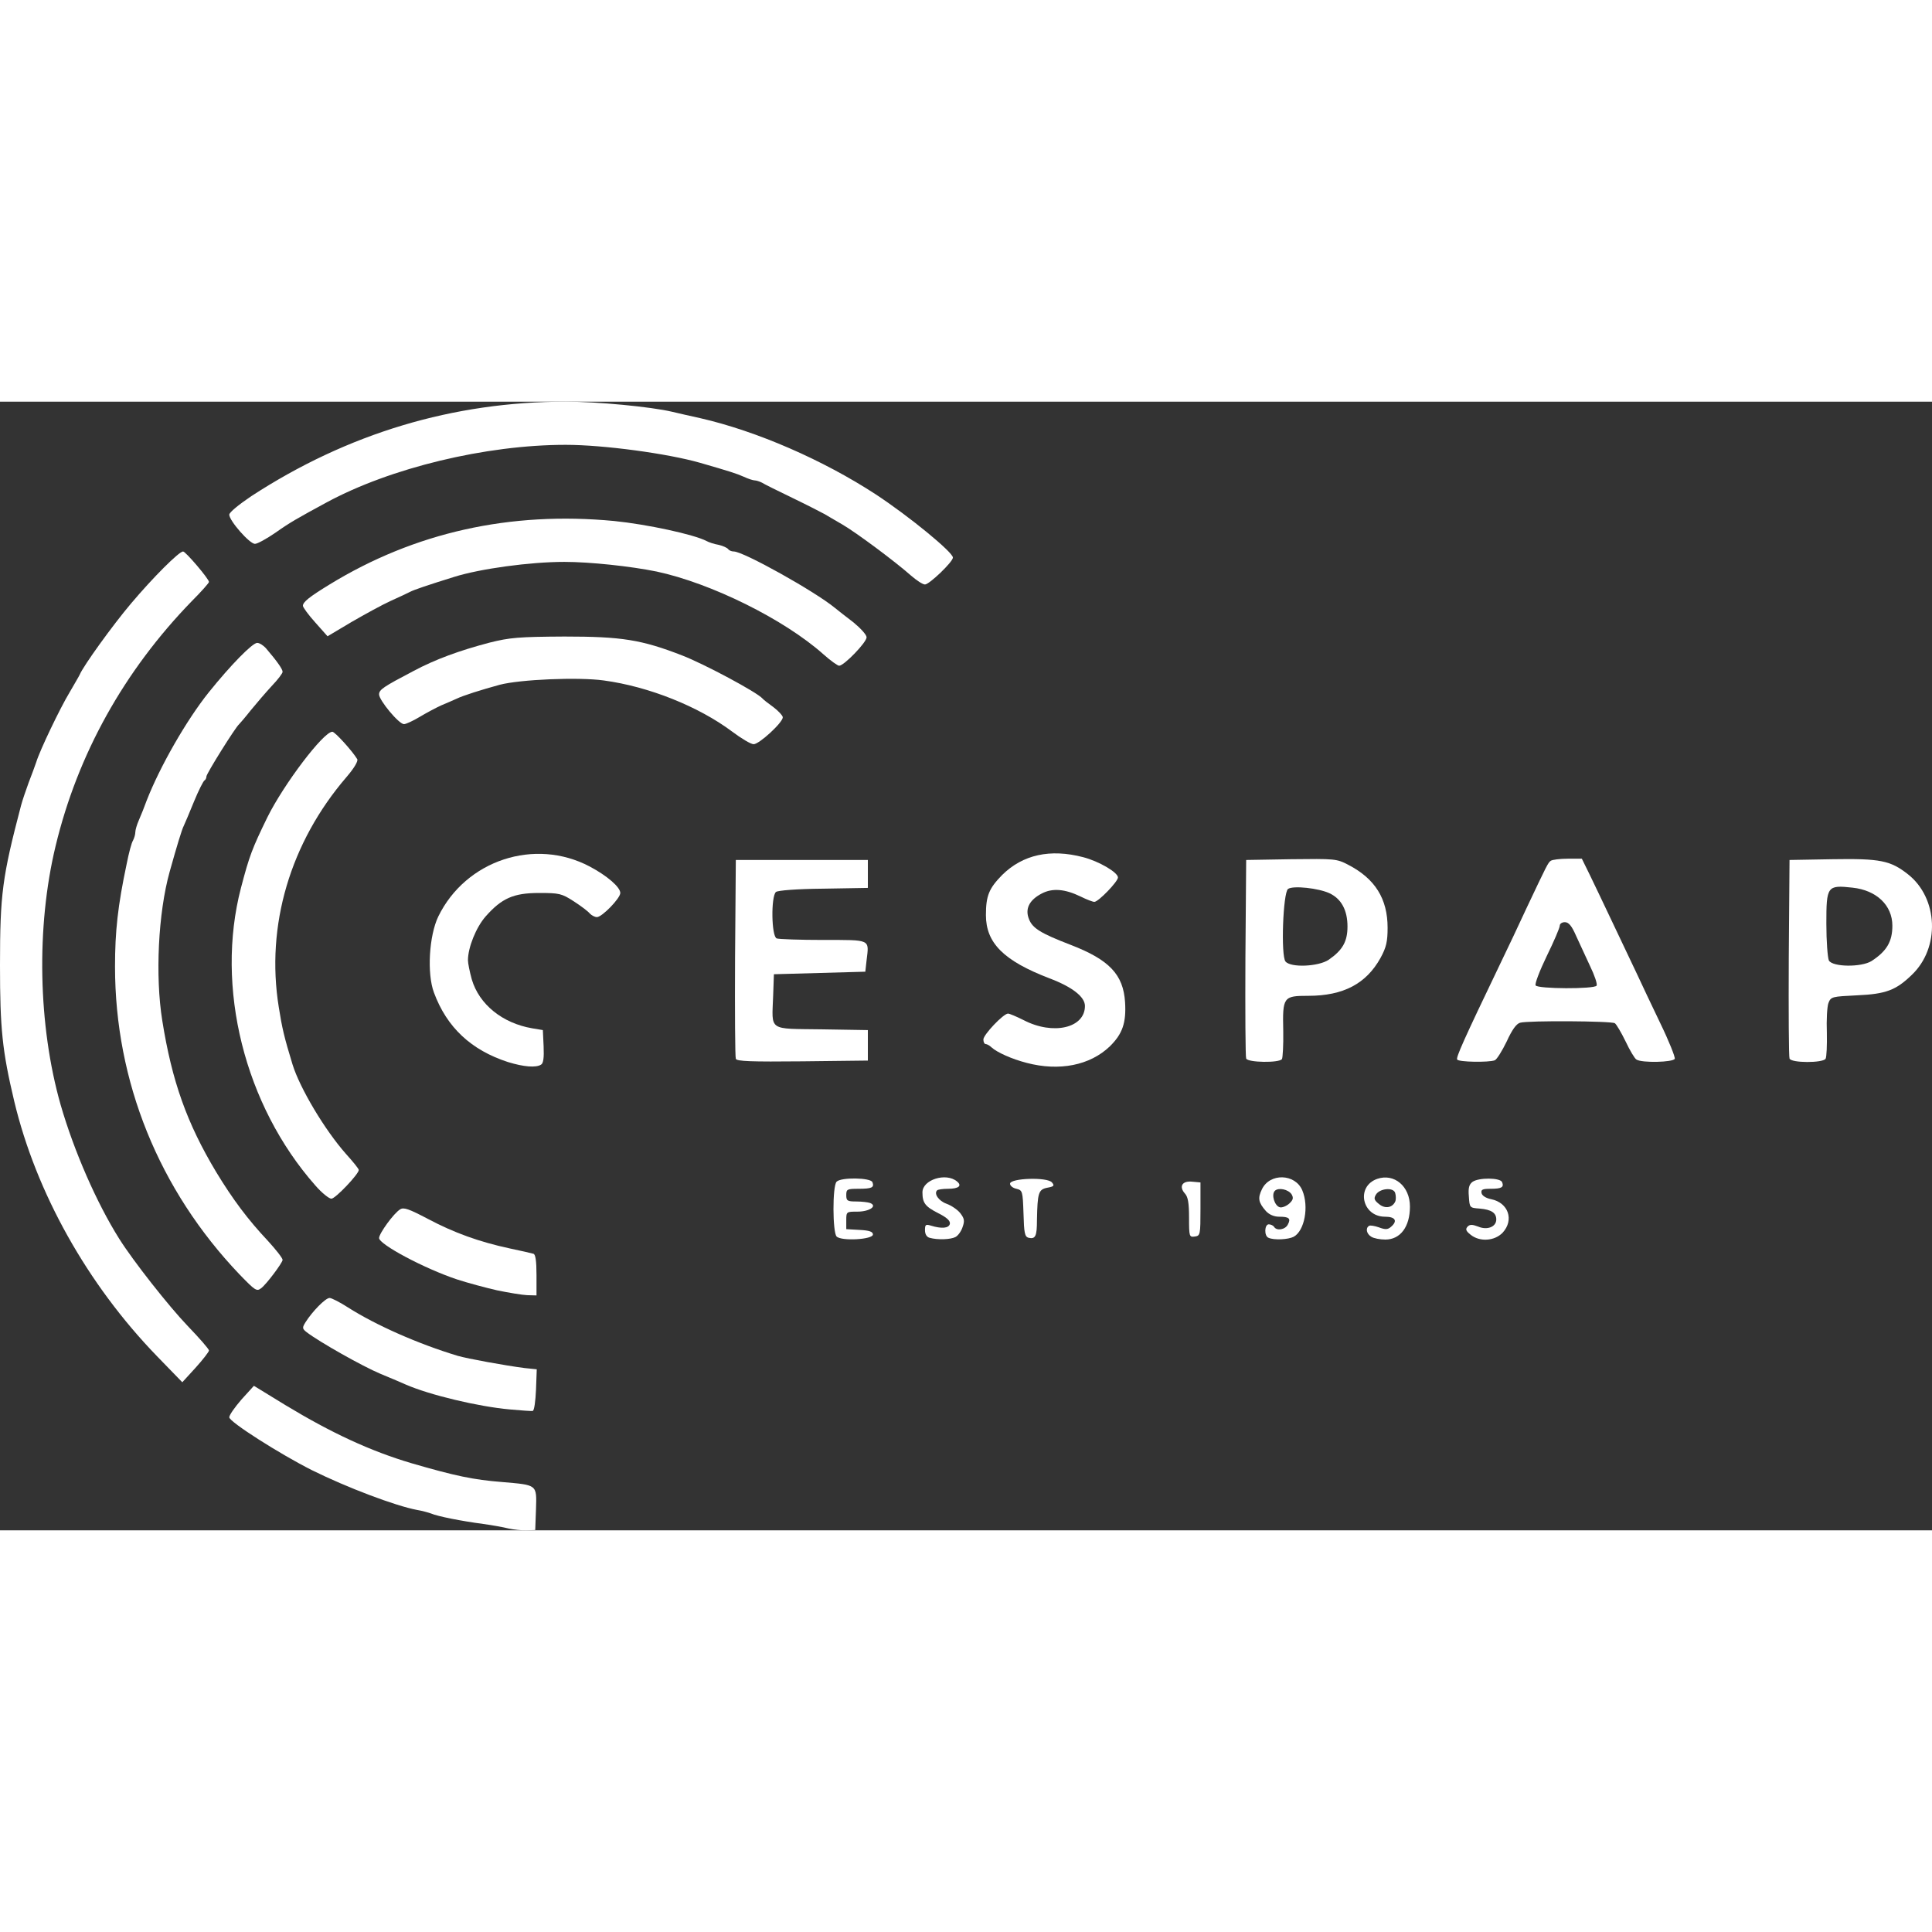 <svg class="img-fluid" id="outputsvg" xmlns="http://www.w3.org/2000/svg" style=" transform-origin: 50% 50%; cursor: move; max-height: none; transition: transform 200ms ease-in-out 0s;" width="960" height="960" viewBox="967 2590 7609.088 4445.155">
  <rect x="967" y="2590" width="7609.088" height="4445.155" fill="#333333" stroke="none"/>
  <g id="l7MCuJZYBf0sJ7Q0m3wVVvX" fill="#fff" style="transform: none;">
    <g style="transform: none;">
      <path id="p135Aa8R9b" d="M2970 7028 c-19 -5 -64 -13 -100 -18 -84 -11 -180 -30 -205 -41 -11 -4 -36 -11 -55 -14 -85 -16 -276 -88 -415 -157 -125 -63 -325 -190 -325 -208 0 -9 22 -40 48 -70 l49 -54 124 76 c182 110 335 181 497 229 172 50 243 65 357 74 139 12 136 9 133 107 l-3 82 -35 1 c-19 1 -51 -3 -70 -7z"/>
      <path id="pWOCZrWcY" d="M2975 6559 c-124 -11 -316 -57 -410 -98 -11 -5 -55 -24 -99 -42 -72 -30 -243 -127 -291 -164 -18 -14 -18 -18 -5 -39 27 -43 79 -96 95 -96 8 0 41 17 72 37 110 70 277 144 433 191 38 11 185 38 263 48 l48 5 -3 81 c-2 45 -7 82 -13 83 -5 1 -46 -2 -90 -6z"/>
      <path id="p1Fq0DFfIQ" d="M1585 6349 c-274 -283 -476 -644 -562 -1004 -47 -198 -56 -285 -56 -535 0 -281 9 -348 83 -630 5 -19 19 -60 30 -90 12 -30 25 -67 30 -81 14 -46 94 -213 131 -274 19 -33 38 -65 40 -70 14 -34 130 -195 202 -280 87 -103 189 -205 205 -205 10 0 102 108 102 120 0 4 -30 38 -68 76 -266 274 -449 602 -536 964 -77 319 -69 708 20 1020 53 183 142 386 230 526 55 88 197 268 270 344 46 48 84 91 84 97 0 5 -24 36 -52 67 l-53 58 -100 -103z"/>
      <path id="pqDL8533P" d="M2925 6090 c-44 -10 -115 -29 -158 -43 -129 -43 -307 -138 -307 -163 0 -18 58 -98 83 -113 14 -9 34 -2 110 38 102 54 201 90 322 116 44 9 86 19 93 21 8 2 12 28 12 84 l0 80 -37 -1 c-21 -1 -74 -10 -118 -19z"/>
      <path id="p195mVyYPQ" d="M1911 6028 c-318 -333 -491 -760 -491 -1213 0 -139 11 -240 46 -405 8 -41 19 -83 25 -92 5 -10 9 -24 9 -33 0 -8 6 -29 14 -47 8 -18 22 -53 31 -78 52 -133 156 -315 244 -425 86 -107 172 -195 191 -195 9 0 25 10 36 23 41 48 64 80 64 91 0 6 -19 31 -43 56 -23 25 -60 68 -82 95 -22 28 -43 52 -46 55 -14 11 -129 195 -129 206 0 7 -4 14 -8 16 -4 2 -23 39 -41 83 -18 44 -36 87 -40 95 -8 15 -28 82 -56 182 -45 162 -57 410 -29 585 38 239 97 405 213 598 65 107 124 186 203 270 32 35 58 68 58 75 0 11 -65 98 -85 112 -17 13 -23 9 -84 -54z"/>
      <path id="pP7HhCdqv" d="M4262 5878 c-16 -16 -17 -199 0 -216 18 -18 134 -16 141 2 8 21 -2 26 -55 26 -45 0 -48 2 -48 25 0 22 4 25 39 25 22 0 47 3 55 6 30 12 -3 34 -50 34 -43 0 -44 0 -44 34 l0 35 53 3 c38 2 52 7 52 18 0 20 -124 27 -143 8z"/>
      <path id="pR5yRu6kW" d="M4628 5883 c-11 -3 -18 -14 -18 -30 0 -22 3 -24 23 -18 42 13 71 11 75 -7 2 -12 -12 -25 -46 -42 -51 -26 -62 -40 -62 -82 0 -50 93 -79 136 -43 21 17 7 29 -35 29 -21 0 -40 3 -43 6 -14 13 6 42 37 53 19 7 43 23 54 37 16 21 18 30 9 55 -5 16 -18 34 -28 39 -19 10 -70 12 -102 3z"/>
      <path id="p18CVgfoTQ" d="M5018 5883 c-15 -4 -18 -19 -20 -96 -3 -88 -4 -91 -28 -97 -14 -3 -25 -12 -25 -20 0 -22 147 -27 165 -5 11 13 8 16 -19 21 -34 7 -38 20 -40 128 0 63 -6 75 -33 69z"/>
      <path id="pj6K6jFna" d="M5963 5883 c-18 -7 -16 -53 1 -53 8 0 18 5 21 10 10 17 44 11 54 -9 13 -24 5 -31 -34 -31 -20 0 -39 -8 -52 -22 -30 -34 -33 -51 -16 -86 31 -65 131 -62 159 4 27 64 9 160 -34 183 -21 11 -77 14 -99 4z m91 -171 c-13 -20 -52 -28 -66 -14 -15 15 -1 60 20 65 9 2 26 -5 37 -15 15 -14 17 -22 9 -36z"/>
      <path id="p15e4fByf5" d="M6368 5879 c-19 -11 -24 -34 -9 -43 4 -3 22 0 39 6 24 9 34 9 46 -1 29 -24 19 -41 -22 -41 -91 0 -116 -119 -31 -149 67 -23 129 29 129 109 0 80 -38 130 -97 130 -21 0 -46 -5 -55 -11z m95 -141 c2 -7 2 -21 -1 -31 -6 -24 -61 -19 -76 6 -9 15 -7 22 12 37 25 21 55 14 65 -12z"/>
      <path id="pKGCLJ8pJ" d="M6759 5871 c-19 -15 -21 -22 -12 -32 9 -9 18 -9 42 0 35 15 71 1 71 -28 0 -26 -19 -39 -65 -43 -40 -3 -40 -3 -43 -48 -3 -33 1 -47 14 -57 25 -18 110 -17 117 1 8 20 -2 26 -45 26 -32 0 -39 3 -36 17 2 10 17 20 38 24 68 14 91 82 45 132 -32 33 -90 37 -126 8z"/>
      <path id="pIE3npn9q" d="M5650 5804 c0 -57 -4 -82 -16 -95 -25 -28 -11 -51 28 -47 l33 3 0 105 c0 101 -1 105 -22 108 -22 3 -23 1 -23 -74z"/>
      <path id="pbX2X8dFi" d="M2209 5677 c-279 -316 -395 -781 -293 -1172 33 -126 44 -155 104 -278 65 -131 221 -337 256 -337 10 0 79 76 98 108 4 7 -11 34 -42 70 -222 258 -319 585 -267 907 13 82 21 117 54 225 29 94 127 258 210 352 28 31 51 59 51 64 0 16 -93 114 -108 113 -9 0 -38 -23 -63 -52z"/>
      <path id="p180bTMnRW" d="M2968 5191 c-145 -47 -241 -136 -292 -274 -28 -75 -19 -224 17 -299 108 -222 380 -312 597 -197 68 36 120 81 120 104 0 21 -72 95 -92 95 -9 0 -21 -7 -28 -14 -6 -8 -35 -30 -63 -48 -48 -31 -57 -33 -137 -33 -101 0 -147 21 -210 92 -38 43 -70 123 -70 173 0 12 7 46 15 75 29 99 121 173 238 193 l42 7 3 64 c2 45 -1 67 -10 72 -20 13 -68 9 -130 -10z"/>
      <path id="pNVBL6pmn" d="M5010 5194 c-58 -15 -116 -41 -138 -61 -7 -7 -18 -13 -23 -13 -5 0 -9 -8 -9 -18 0 -19 79 -102 97 -102 6 0 34 12 62 26 116 60 241 31 241 -56 0 -36 -50 -75 -140 -109 -180 -69 -250 -139 -250 -249 0 -76 12 -105 64 -158 81 -80 189 -104 319 -70 62 16 137 60 137 80 0 16 -77 96 -93 96 -6 0 -30 -9 -54 -21 -62 -30 -111 -34 -153 -12 -50 26 -67 61 -50 102 14 35 46 55 163 100 153 59 208 117 215 226 5 81 -10 125 -60 174 -78 75 -199 99 -328 65z"/>
      <path id="ps8Qp9EwV" d="M3865 5178 c-3 -7 -4 -186 -3 -398 l3 -385 260 0 260 0 0 55 0 55 -174 3 c-108 1 -180 7 -188 13 -20 18 -18 175 3 183 9 3 91 6 184 6 189 0 180 -4 170 80 l-5 45 -180 5 -180 5 -3 85 c-5 141 -22 129 191 132 l182 3 0 60 0 60 -258 3 c-201 2 -259 0 -262 -10z"/>
      <path id="p3cRV9mPJ" d="M5875 5177 c-3 -6 -4 -185 -3 -397 l3 -385 177 -3 c172 -2 179 -2 225 22 106 55 155 134 155 248 0 54 -5 77 -28 119 -56 101 -146 149 -284 149 -99 0 -102 4 -99 139 1 55 -2 104 -5 110 -10 16 -135 14 -141 -2z m325 -389 c55 -38 74 -72 74 -131 0 -64 -24 -109 -71 -131 -43 -20 -143 -31 -163 -17 -20 14 -29 264 -10 286 21 25 130 20 170 -7z"/>
      <path id="p2FH9YGd9" d="M6706 5181 c-5 -8 23 -72 169 -376 29 -60 76 -159 104 -220 81 -171 85 -180 96 -187 6 -4 35 -8 66 -8 l56 0 31 63 c36 74 146 307 188 395 16 35 57 121 90 190 34 70 59 133 57 140 -6 14 -130 17 -151 3 -7 -4 -26 -36 -43 -72 -17 -35 -36 -67 -42 -71 -14 -9 -342 -11 -373 -2 -15 4 -32 28 -53 74 -18 37 -39 71 -47 74 -25 9 -142 7 -148 -3z m549 -291 c4 -6 -8 -41 -26 -78 -17 -37 -42 -91 -55 -119 -17 -39 -29 -53 -44 -53 -11 0 -20 6 -20 14 0 8 -23 62 -51 119 -28 58 -48 110 -44 116 8 14 231 15 240 1z"/>
      <path id="pKje2Fz5n" d="M8015 5177 c-3 -6 -4 -185 -3 -397 l3 -385 170 -3 c187 -3 227 5 296 59 120 94 128 290 15 397 -62 60 -102 75 -214 80 -100 5 -104 5 -114 31 -5 14 -8 67 -6 116 1 50 -1 96 -5 103 -11 17 -136 17 -142 -1z m323 -384 c60 -39 82 -77 82 -139 0 -81 -63 -140 -157 -150 -100 -11 -103 -6 -103 142 0 69 5 134 10 145 15 26 128 27 168 2z"/>
      <path id="p9Q4D5jPr" d="M3850 3889 c-131 -98 -327 -177 -505 -201 -101 -14 -330 -4 -410 17 -73 20 -143 42 -170 55 -11 5 -38 17 -60 26 -22 10 -61 31 -86 46 -25 15 -53 28 -61 28 -20 0 -98 -94 -98 -117 0 -19 17 -30 135 -92 86 -46 182 -81 300 -112 80 -20 114 -23 295 -24 225 0 303 12 465 75 85 33 293 144 315 169 3 4 22 19 43 34 20 15 37 34 37 40 0 21 -94 107 -115 106 -11 0 -49 -23 -85 -50z"/>
      <path id="pVRaXsAJw" d="M4210 3585 c-155 -138 -442 -280 -657 -326 -103 -21 -263 -38 -363 -38 -136 0 -332 27 -434 59 -103 32 -159 51 -174 59 -9 5 -44 21 -77 36 -33 15 -102 53 -154 83 l-94 56 -48 -54 c-27 -30 -49 -60 -49 -66 0 -15 25 -35 105 -84 335 -205 711 -289 1121 -250 129 13 315 53 364 79 9 5 30 12 48 15 17 4 34 12 37 17 4 5 13 9 22 9 38 0 319 157 398 222 11 9 44 35 73 57 28 23 52 49 52 59 0 20 -89 112 -108 112 -6 0 -34 -20 -62 -45z"/>
      <path id="pAjxKHP45" d="M4555 3275 c-62 -55 -215 -169 -270 -201 -27 -16 -59 -34 -70 -41 -11 -6 -67 -35 -125 -63 -58 -28 -113 -55 -122 -61 -10 -5 -23 -9 -29 -9 -6 0 -25 -6 -42 -14 -29 -13 -58 -22 -172 -55 -129 -37 -382 -71 -530 -71 -315 0 -691 91 -942 227 -116 63 -143 78 -201 119 -35 24 -71 44 -81 44 -21 0 -101 -91 -101 -115 0 -9 38 -40 87 -73 379 -247 795 -372 1239 -372 123 0 335 20 419 40 22 5 72 17 110 25 223 51 484 165 691 300 131 86 304 228 304 249 0 17 -93 106 -110 106 -9 0 -33 -16 -55 -35z"/>
    </g>
  </g>
</svg>
